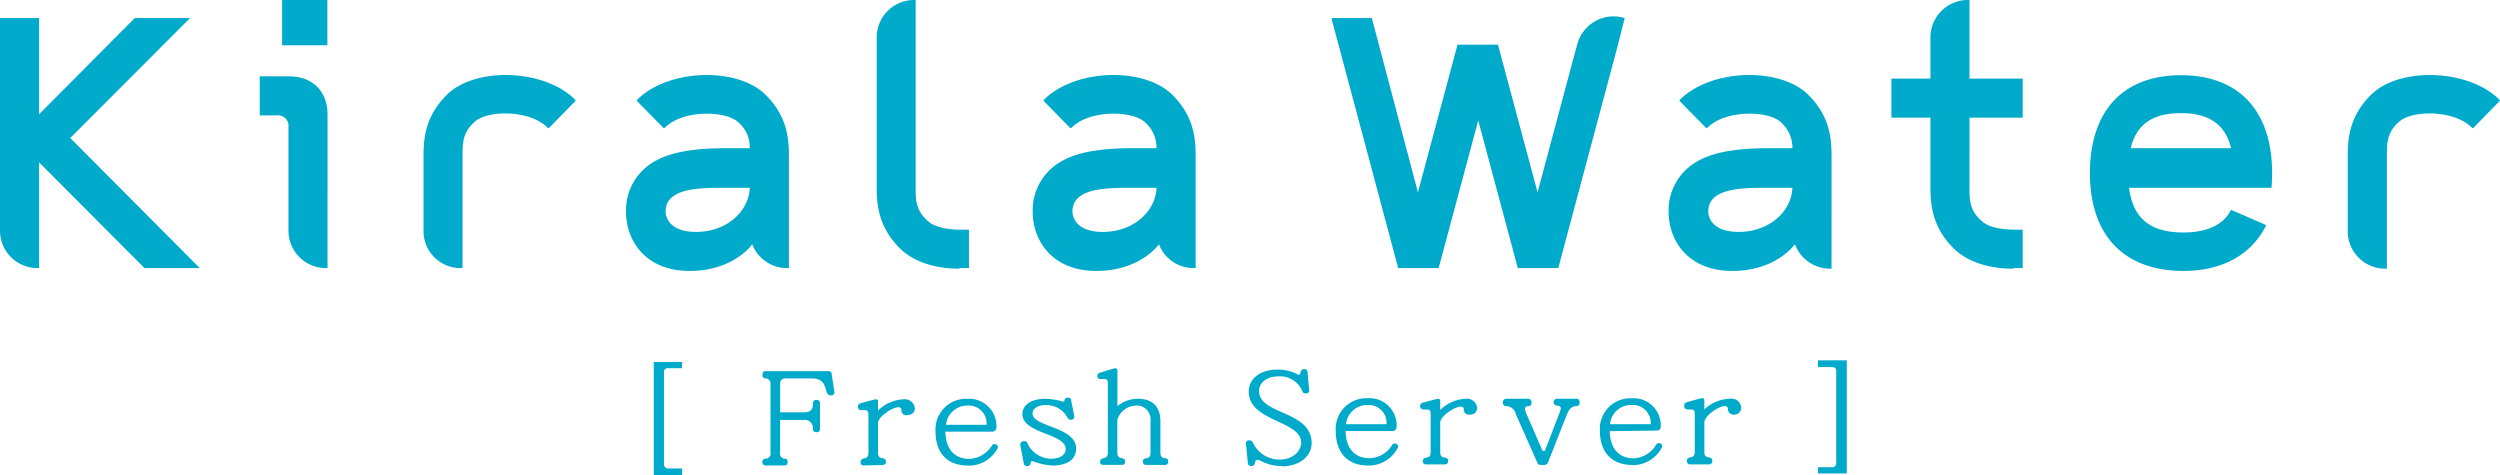 <svg xmlns="http://www.w3.org/2000/svg" viewBox="0 0 442 84" width="442" height="84"><defs><style>.cls-1{fill:#00aacb;fill-rule:evenodd;}</style></defs><g id="レイヤー_2" data-name="レイヤー 2"><g id="レイヤー_1-2" data-name="レイヤー 1"><path id="logo_freshserver.svg" data-name="logo freshserver.svg" class="cls-1" d="M51.12,13.5h-5.2v6.9h3A1.86,1.86,0,0,1,51,22a2.16,2.16,0,0,1,0,.36V40.8a6.62,6.62,0,0,0,6.57,6.6h.34V20.2C57.88,16.1,55.23,13.5,51.12,13.5ZM49.88,8h8V0h-8Zm62.92,9.5-.24.3,4.82,4.9.25-.2c3.2-3.1,10.32-2.9,12.64-1.1a5.85,5.85,0,0,1,2.29,4.8h-4.14c-4.32,0-9.12.4-12.25,2.1a9.91,9.91,0,0,0-5.49,9.1c0,5.2,3.48,10.5,11.25,10.5,6.82,0,10.14-3.6,10.73-4.3a4.23,4.23,0,0,1,.34-.4,6.57,6.57,0,0,0,6.15,4.2h.33V28c0-2.9,0-7.2-4.18-11.3C130.25,11.8,118.26,12.2,112.8,17.5ZM123.08,41c-5.25,0-5.4-3.2-5.4-3.6,0-3.8,4.9-4.2,9.74-4.2h5.14C132.36,37.6,128.27,41,123.08,41Zm61.63-23.5-.24.3,4.82,4.9.24-.2c3.21-3.1,10.33-2.9,12.64-1.1a5.93,5.93,0,0,1,2.3,4.8h-4.14c-4.32,0-9.13.4-12.25,2.1a9.91,9.91,0,0,0-5.5,9.1c0,5.2,3.48,10.5,11.26,10.5,6.81,0,10.13-3.6,10.73-4.3a4.23,4.23,0,0,1,.34-.4,6.55,6.55,0,0,0,6.14,4.2h.34V28c0-2.9,0-7.2-4.19-11.3C202.15,11.8,190.17,12.2,184.71,17.5ZM195,41c-5.24,0-5.39-3.2-5.39-3.6,0-3.8,4.9-4.2,9.74-4.2h5.13C204.26,37.6,200.17,41,195,41ZM79.06,16.7c-4.18,4.1-4.18,8.4-4.18,11.3V40.9a6.53,6.53,0,0,0,6.56,6.5h.34V27.6c0-2.3,0-4.3,2.31-6.2s9.44-2,12.65,1.1l.24.2,4.82-4.9-.24-.3C96.1,12.2,84.11,11.8,79.06,16.7ZM164.2,39.2c-2.32-1.9-2.32-3.9-2.31-6.1V0h-.34A6.62,6.62,0,0,0,155,6.6V32.7c0,2.8,0,7.2,4.19,11.3,2.27,2.2,6,3.5,10.28,3.5.08,0,.16-.1.24-.1h1.6V40.6h-1.62C167.37,40.6,165.22,40.1,164.2,39.2ZM33.59,3.2H23.82L6.91,20.2V3.2H0V40.8a6.62,6.62,0,0,0,6.57,6.6h.34V28.7L25.55,47.4h9.77l-22.9-23ZM297.14,17.5l-.24.3,4.82,4.9.24-.2c3.21-3.1,10.33-2.9,12.65-1.1a6,6,0,0,1,2.29,4.8h-4.14c-4.32,0-9.13.4-12.25,2.1a9.91,9.91,0,0,0-5.5,9.1c0,5.2,3.48,10.5,11.26,10.5,6.81,0,10.13-3.6,10.73-4.3a4.23,4.23,0,0,1,.34-.4,6.64,6.64,0,0,0,6.14,4.3h.34V28c0-2.9,0-7.2-4.18-11.3C314.59,11.8,302.6,12.2,297.14,17.5ZM307.41,41c-5.24,0-5.39-3.2-5.39-3.6,0-3.8,4.9-4.2,9.74-4.2h5.14C316.7,37.6,312.6,41,307.41,41Zm40.8-20.2h9.4V13.9h-9.4V0h-.33a6.62,6.62,0,0,0-6.58,6.6v7.3h-6.9v6.9h6.9V32.7c0,2.8,0,7.2,4.19,11.3,2.27,2.2,6,3.5,10.29,3.5a.26.26,0,0,0,.24-.1h1.59V40.6H356c-2.31,0-4.46-.5-5.48-1.4-2.32-1.9-2.32-3.9-2.31-6.1Zm71.05-4.1c-4.18,4.1-4.18,8.4-4.18,11.3V40.9a6.61,6.61,0,0,0,6.57,6.6H422V27.6c0-2.3,0-4.3,2.31-6.2s9.44-2,12.65,1.1l.24.2L442,17.8l-.24-.3c-5.46-5.3-17.45-5.7-22.5-.8ZM401.71,30.6c0-11-5.87-17.3-16.11-17.3s-16.1,6.3-16.1,17.3,6,17.3,16.52,17.3c6.93,0,12.09-2.9,14.65-8.1l-6.22-2.7c-.81,1.6-2.81,4-8.43,4-5.88,0-8.92-2.5-9.6-7.9H401.6c.07-.9.11-1.7.11-2.6Zm-25-4.4c1-4.2,3.88-6.2,8.87-6.2s7.85,2,8.88,6.2Zm-89.46-23-.33-.1a6.65,6.65,0,0,0-8.05,4.7L278,11h0l-6.16,23-7-26.1h-7.15l-7,26.1L242.54,3.2h-7.15L247.2,47.4h7.15l7-26.1,7,26.1h7.15l10.4-38.9h0ZM115.59,84l0-20h5v1.1h-2.37a.69.69,0,0,0-.83.52.55.55,0,0,0,0,.18l0,16.3a.73.73,0,0,0,.73.72l.16,0h2.33V84Zm31.25-14.1c-1.33,0-.13-3-3.33-3h-4.77a.85.85,0,0,0-.81.89.37.37,0,0,0,0,.11v5h4.14c1.22,0,1.67-.4,1.67-1.7a.55.55,0,0,1,.59-.5h0a.57.57,0,0,1,.64.48V75.9a.49.49,0,0,1-.49.51.25.25,0,0,1-.12,0,.56.56,0,0,1-.64-.47v0a1.46,1.46,0,0,0-1.18-1.69,1.61,1.61,0,0,0-.49,0h-4.14V80a.92.92,0,0,0,.72,1.09h.19c.28,0,.43.2.43.6a.52.52,0,0,1-.44.6h-3.59a.61.61,0,0,1-.42-.77.63.63,0,0,1,.42-.43.9.9,0,0,0,1-1.1V67.9a.9.9,0,0,0-.79-1h-.21a.5.5,0,0,1-.4-.59h0c0-.4.14-.69.44-.69h11.07a.59.59,0,0,1,.72.44.41.41,0,0,1,0,.16c.15,1,.49,3.09.49,3.19a.57.57,0,0,1-.63.51Zm13.62,3.5a.9.9,0,0,1-1.09-.66,1.94,1.94,0,0,1,0-.24A.46.46,0,0,0,159,72h-.15c-1.1,0-3.62,1.7-3.62,2.8V80c0,1.6,1.4.5,1.41,1.7a.54.54,0,0,1-.51.5l-3.5.1a.53.53,0,0,1-.47-.6h0c0-1.1,1.38-.1,1.38-1.7V73.4c0-.6-.13-.9-.64-.9h-.63a.55.55,0,0,1-.6-.51V71.9a.62.62,0,0,1,.47-.6s2.52-.7,2.67-.7a.37.37,0,0,1,.42.31V72.6a6.73,6.73,0,0,1,4.51-2,1.78,1.78,0,0,1,2,1.55v0a1.12,1.12,0,0,1-1.06,1.2Zm10.65,8.9c-3.48,0-5.71-2-5.71-6.1a5.41,5.41,0,0,1,5.13-5.69h.54a4.83,4.83,0,0,1,5.1,4.51,4,4,0,0,1,0,.49.76.76,0,0,1-.71.81h-8.32c.06,2.81,1.38,4.81,4.26,4.81a5,5,0,0,0,4-2.4.4.4,0,0,1,.44-.2.55.55,0,0,1,.6.49v.11a5.74,5.74,0,0,1-5.36,3.19ZM171,71.7a3.81,3.81,0,0,0-3.75,3.4h7.18a3.17,3.17,0,0,0-2.94-3.4,4,4,0,0,0-.49,0Zm15,10.6a11.29,11.29,0,0,1-3.49-.8c-.51,0,0,.9-.92.9a.54.54,0,0,1-.57-.4s-.64-3.3-.64-3.4a.62.62,0,0,1,.62-.6.58.58,0,0,1,.63.3,4.61,4.61,0,0,0,4.16,2.8c1.65,0,2.63-.7,2.63-1.7,0-2.8-7.66-2.69-7.66-6.19,0-1.5,1.37-2.7,4.09-2.7a12.17,12.17,0,0,1,3.11.5c.45,0,0-.7.83-.7a.48.48,0,0,1,.55.3s.6,2.9.6,3.1a.52.52,0,0,1-.53.5h-.07a.62.62,0,0,1-.63-.4,4.21,4.21,0,0,0-3.69-2.2c-1.38,0-2.46.5-2.46,1.5,0,2.4,7.7,2.3,7.7,6.2,0,1.79-1.37,3-4.26,3Zm20-.1h-3.44a.53.53,0,0,1-.49-.58v0c0-1.1,1.34,0,1.34-1.6V74.4a2.44,2.44,0,0,0-2.16-2.69,2,2,0,0,0-.49,0,3.56,3.56,0,0,0-3.22,2.5V80c0,1.5,1.38.6,1.38,1.6a.53.53,0,0,1-.45.59h-3.49a.52.52,0,0,1-.49-.5c0-1.1,1.38-.2,1.38-1.7V67.91c0-.7-.13-.9-.64-.9h-.64a.52.52,0,0,1-.58-.44.13.13,0,0,1,0-.06.57.57,0,0,1,.44-.6s2.55-.8,2.65-.8a.41.41,0,0,1,.46.35.76.76,0,0,1,0,.15V71.8a5.78,5.78,0,0,1,3.6-1.3c2.9,0,4,1.7,4,4V80c0,1.6,1.38.5,1.38,1.6a.54.54,0,0,1-.47.6Zm20.6.2c-2.5,0-3.77-1.1-4.28-1.1-.68,0-.19,1.1-1.08,1.1a.59.59,0,0,1-.62-.55v0l-.34-3.4a.53.53,0,0,1,.45-.6h.14a.67.67,0,0,1,.64.4,5.18,5.18,0,0,0,4.9,3c2.56-.1,3.64-1.8,3.64-3,0-3.9-9.27-3.7-9.27-9,0-2.4,2.16-3.9,5-3.9a7.47,7.47,0,0,1,3.16.6,1.82,1.82,0,0,0,.7.3c.42,0,.14-1,.93-1a.57.57,0,0,1,.61.54v.06s.28,3.1.28,3.2c0,.3-.12.5-.59.5a.55.55,0,0,1-.62-.4,4.24,4.24,0,0,0-4.26-2.6c-2,0-3.39,1.1-3.39,2.6,0,4.2,9.29,3.4,9.3,9.2,0,2.2-2,4.1-5.32,4.1Zm15.26-.1c-3.47,0-5.7-2.1-5.71-6.2a5.45,5.45,0,0,1,5.15-5.7h.53a4.81,4.81,0,0,1,5.09,4.5,4.17,4.17,0,0,1,0,.5.75.75,0,0,1-.7.81h-8.33c.07,2.8,1.39,4.8,4.27,4.8a4.8,4.8,0,0,0,4-2.4.69.69,0,0,1,.45-.2.6.6,0,0,1,.59.6,5.74,5.74,0,0,1-5.36,3.29Zm-.16-10.7a3.8,3.8,0,0,0-3.74,3.4h7.18a3.17,3.17,0,0,0-2.95-3.4Zm18.19,1.7a.92.92,0,0,1-1.09-.72.87.87,0,0,1,0-.28c0-.2-.13-.4-.55-.4-1.1,0-3.62,1.7-3.62,2.8v5.2c0,1.6,1.4.5,1.4,1.6a.55.55,0,0,1-.49.6h-3.51a.5.5,0,0,1-.47-.5c0-1.2,1.38-.1,1.38-1.7V73.3c0-.7-.13-.9-.64-.9h-.63a.61.61,0,0,1-.6-.62.63.63,0,0,1,.47-.58s2.52-.7,2.67-.7a.37.37,0,0,1,.42.31V72.5a6.73,6.73,0,0,1,4.51-2,1.78,1.78,0,0,1,2,1.55v0A1.13,1.13,0,0,1,260,73.3a.49.49,0,0,1-.17,0Zm18.91-1.5c-.93,0-1.4.5-1.86,1.7l-3.23,8.2a.84.84,0,0,1-1,.5c-.53,0-.74,0-.91-.4l-3.81-8.6a1.77,1.77,0,0,0-1.74-1.4.57.57,0,0,1-.55-.6.66.66,0,0,1,.53-.7h4a.64.64,0,0,1,.55.7.55.55,0,0,1-.47.6h0c-.63,0-.7.3-.7.5a3.14,3.14,0,0,0,.28.9l2.83,6.5h.42l2.58-6.7a3.07,3.07,0,0,0,.23-.8c0-.2-.1-.5-.8-.5a.61.61,0,0,1-.45-.74.63.63,0,0,1,.47-.46h3.62a.59.59,0,0,1,.49.6.58.58,0,0,1-.45.69Zm9.77,10.4c-3.48,0-5.71-2.1-5.71-6.1a5.41,5.41,0,0,1,5.13-5.69h.54a4.81,4.81,0,0,1,5.09,4.5,4.17,4.17,0,0,1,0,.5.68.68,0,0,1-.64.72.65.65,0,0,1-.2,0l-8.18.1c.06,2.8,1.38,4.8,4.26,4.8a4.87,4.87,0,0,0,4-2.5.78.78,0,0,1,.44-.2.62.62,0,0,1,.6.6,5.76,5.76,0,0,1-5.36,3.3Zm-.16-10.6a3.72,3.72,0,0,0-3.75,3.4h7.18a3.17,3.17,0,0,0-2.94-3.4Zm18.19,1.7a1,1,0,0,1-1.1-.81,1.15,1.15,0,0,1,0-.19.48.48,0,0,0-.48-.5h-.07c-1.1,0-3.62,1.7-3.62,2.9v5.2c0,1.5,1.4.5,1.4,1.6a.55.55,0,0,1-.5.6h-3.51a.53.53,0,0,1-.47-.6h0c0-1.1,1.38-.1,1.38-1.6V73.2c0-.6-.13-.8-.63-.8h-.64a.62.62,0,0,1-.6-.6.66.66,0,0,1,.47-.7s2.52-.7,2.67-.7a.38.38,0,0,1,.43.32V72.4a6.69,6.69,0,0,1,4.51-1.9,1.73,1.73,0,0,1,2,1.44.88.88,0,0,1,0,.16,1.17,1.17,0,0,1-1.15,1.2Zm14.83,10.4V82.6h2.37a.7.7,0,0,0,.84-.56.65.65,0,0,0,0-.24l0-16.2c0-.6-.36-.7-.89-.7h-2.33V63.71h5.09l0,20h-5.08Z"/></g></g></svg>
